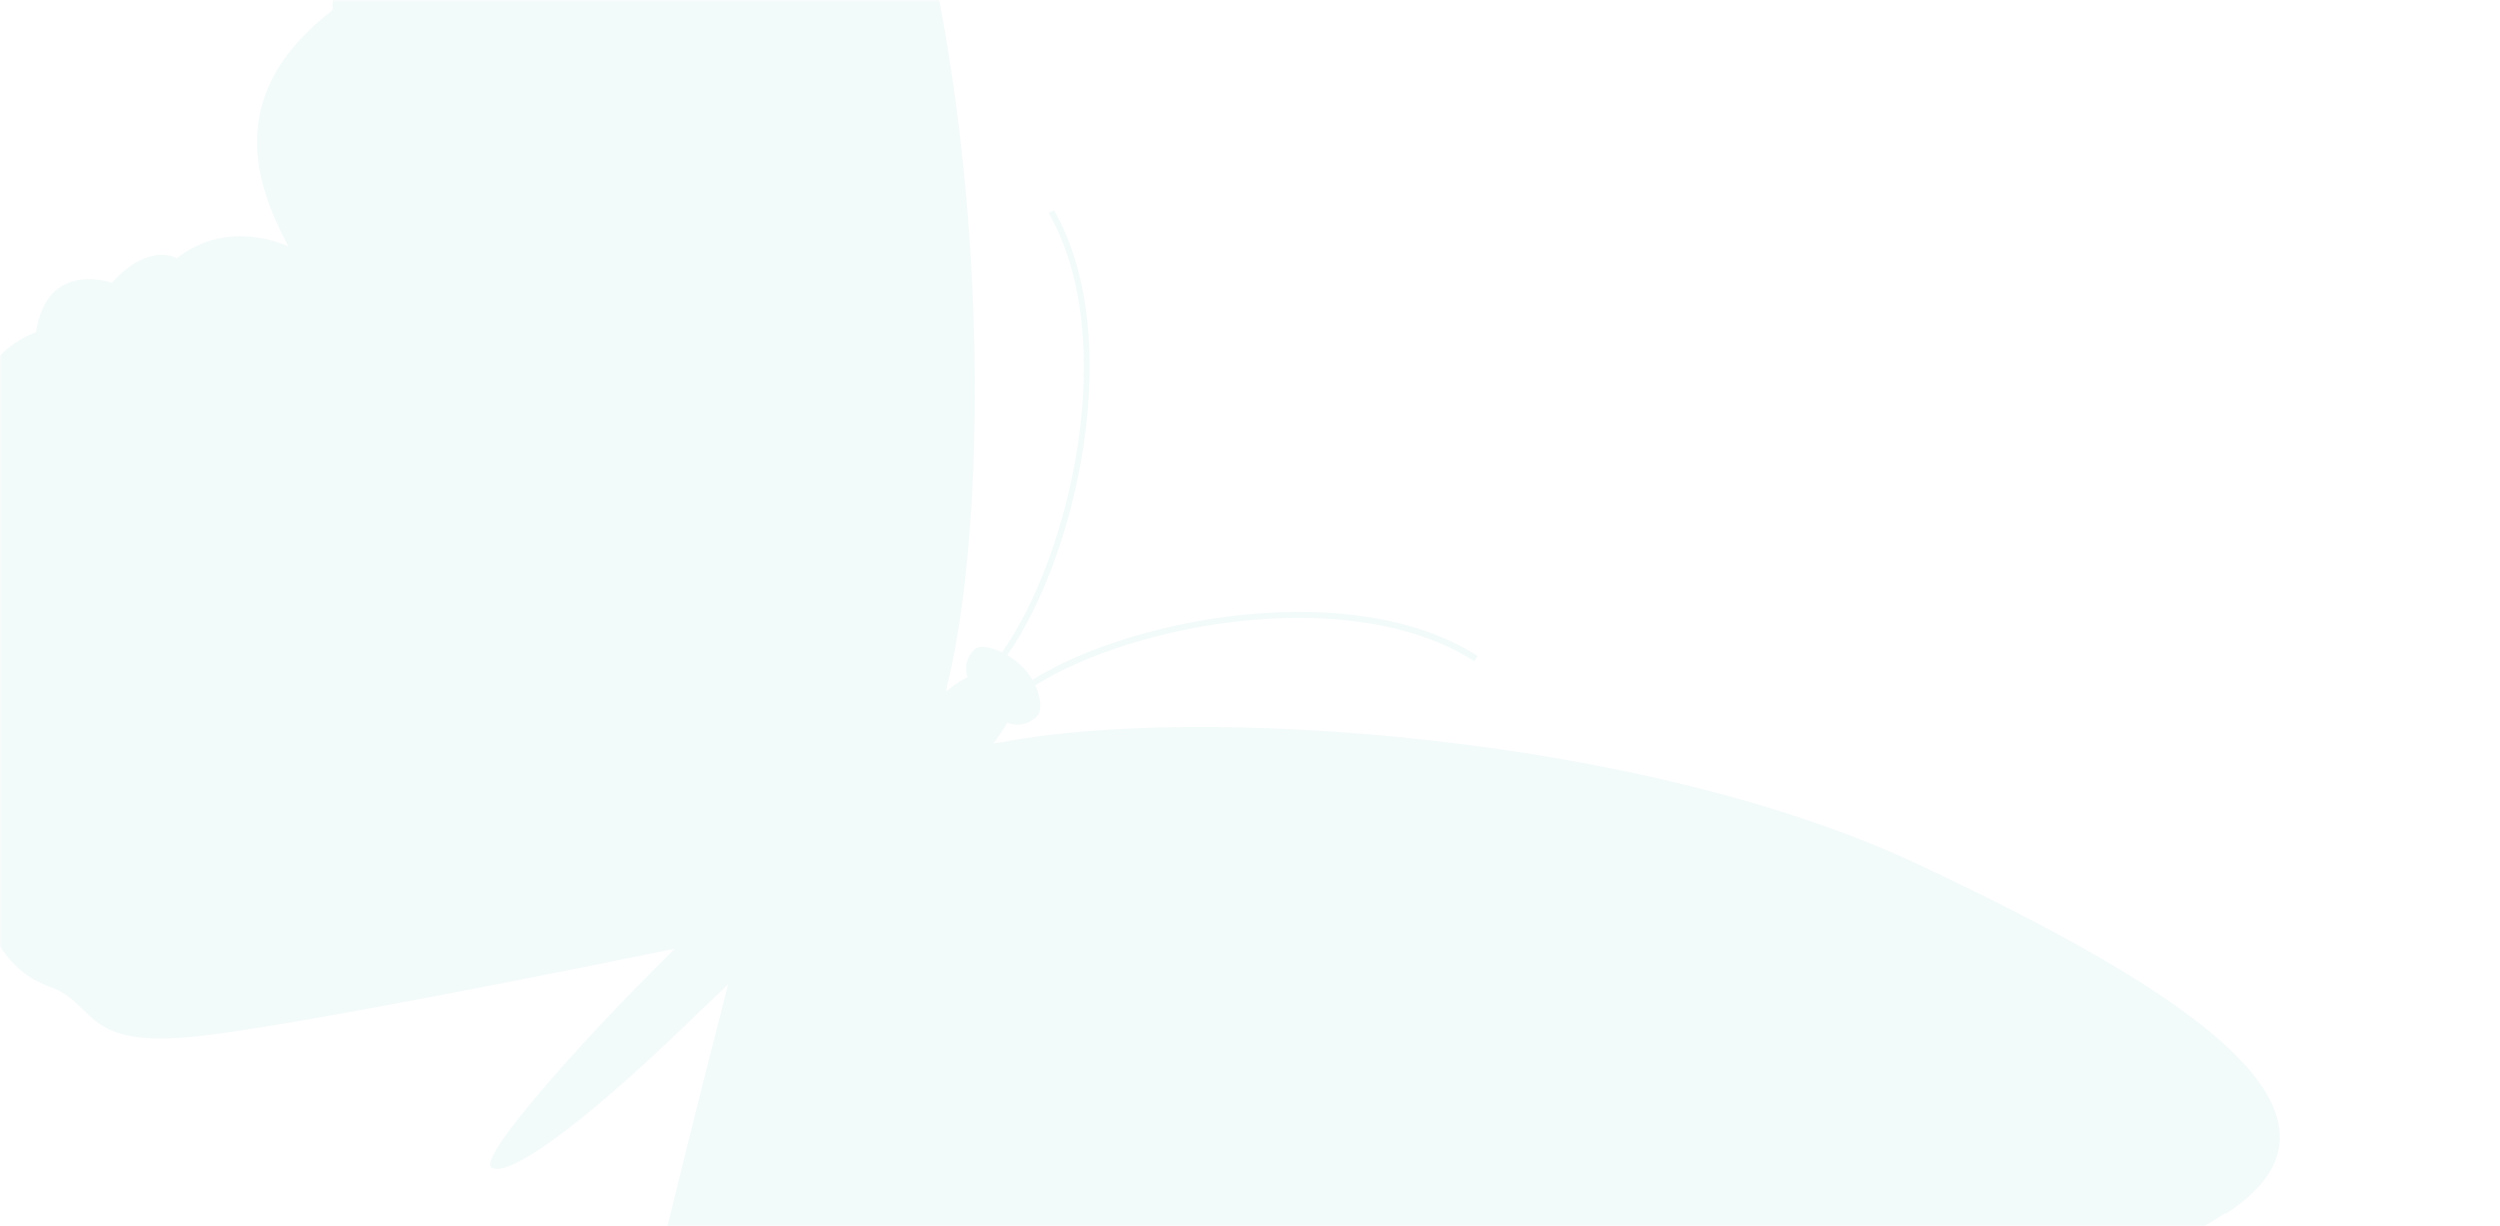 <svg width="636" height="312" viewBox="0 0 636 312" fill="none" xmlns="http://www.w3.org/2000/svg">
<mask id="mask0_636_2376" style="mask-type:alpha" maskUnits="userSpaceOnUse" x="0" y="0" width="636" height="312">
<path d="M616 0H20C8.954 0 0 8.954 0 20V292C0 303.046 8.954 312 20 312H616C627.046 312 636 303.046 636 292V20C636 8.954 627.046 0 616 0Z" fill="white"/>
</mask>
<g mask="url(#mask0_636_2376)">
<path opacity="0.05" d="M566.131 308.642C527.924 333.38 472.48 333.108 472.48 333.108C472.48 333.108 447.777 354.448 417.985 353.768C395.386 380.409 372.924 371.234 357.519 361.923C357.519 361.923 364.237 377.419 353.107 390.127C353.107 390.127 357.044 397.331 345.982 406.37C345.982 406.37 351.139 423.292 332.477 424.991C332.477 424.991 327.659 437.564 314.629 439.059C314.629 439.059 313.611 450.205 303.296 447.758C303.296 447.758 281.24 466.583 262.442 457.545C239.164 465.156 226.542 452.516 226.542 452.516C226.542 452.516 201.161 454.894 196.003 437.972C180.191 429.001 170.283 425.399 166.483 412.962C162.682 400.593 151.077 404.399 155.964 374.36C160.103 348.671 179.648 272.147 185.213 250.467C182.973 252.574 180.734 254.749 178.426 256.924C144.902 289.681 128.275 299.671 124.95 296.953C121.693 294.302 147.752 265.147 167.161 245.846C168.518 244.487 170.011 242.992 171.64 241.36C145.513 246.729 75.138 260.865 50.775 263.584C20.576 266.982 24.919 255.496 12.771 251.079C0.624 246.729 -2.498 236.535 -10.642 220.36C-27.268 214.312 -23.603 189.098 -23.603 189.098C-23.603 189.098 -35.547 175.778 -26.793 152.875C-34.869 133.642 -14.985 112.574 -14.985 112.574C-16.953 102.108 -5.755 101.632 -5.755 101.632C-3.584 88.652 9.175 84.506 9.175 84.506C11.889 65.953 28.448 71.933 28.448 71.933C38.017 61.4 45.007 65.681 45.007 65.681C58.308 55.215 73.374 62.691 73.374 62.691C64.891 46.856 56.883 23.885 84.571 2.613C85.318 -27.154 107.848 -50.804 107.848 -50.804C107.848 -50.804 110.359 -106.26 136.962 -143.231C163.564 -180.202 192.474 -132.154 221.927 -59.843C251.38 12.4 253.009 125.759 240.997 174.283L240.725 175.846C243.168 173.943 245.001 172.72 246.154 172.312C246.154 172.312 244.526 168.302 248.055 165.108C249.14 164.089 251.991 164.564 254.909 165.924C272.078 141.662 285.244 86.545 266.785 54.196L268.142 53.448C286.805 86.205 273.639 141.933 256.266 166.671C257.759 167.555 259.252 168.71 260.541 170.069C261.356 170.953 262.034 171.904 262.645 172.924C288.298 156.953 344.285 146.623 375.91 166.875L375.095 168.234C343.878 148.254 288.637 158.516 263.392 174.351C264.885 177.613 265.088 180.875 263.935 182.098C260.338 185.768 256.266 183.865 256.266 183.865C255.248 185.632 254.094 187.331 252.737 189.098L254.841 188.827C303.838 179.244 416.763 186.584 487.409 219.613C558.056 252.71 604.474 284.04 566.267 308.778L566.131 308.642Z" fill="#00A79D"/>
</g>
</svg>
